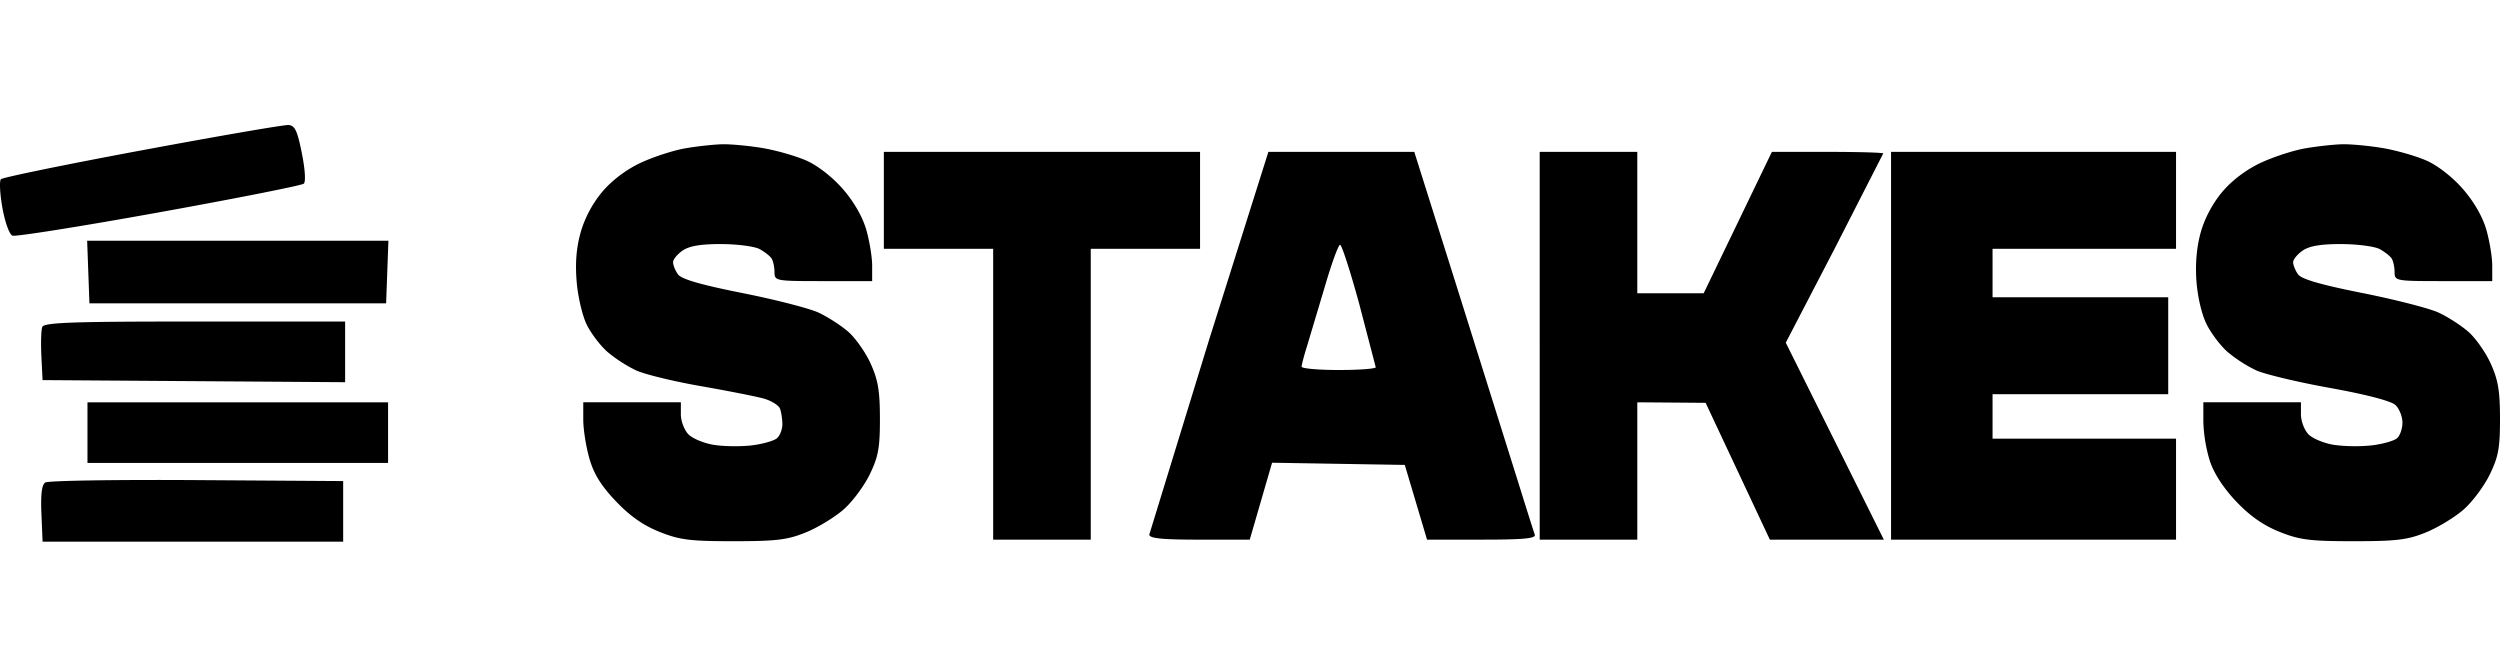 <svg xmlns="http://www.w3.org/2000/svg" width="180" height="48" fill="none" xmlns:v="https://vecta.io/nano"><path fill-rule="evenodd" d="M10.251 10.814C4.773 11.835.191 12.775.068 12.902s-.074 1.059.107 2.071c.187 1.038.501 1.908.722 1.995.215.085 4.965-.67 10.555-1.679s10.28-1.938 10.42-2.065c.152-.137.094-1.032-.141-2.205-.324-1.614-.499-1.983-.958-2.018-.309-.024-5.044.792-10.522 1.814zm39.078-.133c-.836.144-2.266.608-3.178 1.031-1.041.483-2.074 1.258-2.772 2.079a8.16 8.16 0 0 0-1.566 2.919c-.315 1.121-.404 2.202-.294 3.562.088 1.082.412 2.467.727 3.105s.985 1.517 1.494 1.962a10.24 10.24 0 0 0 2.05 1.326c.618.284 2.705.793 4.638 1.131s3.975.74 4.538.895 1.102.486 1.195.737.169.757.169 1.124-.176.819-.392 1.004-1.026.414-1.8.509-1.999.081-2.72-.031-1.556-.456-1.854-.764-.542-.953-.542-1.433v-.873h-3.513-3.514v1.256c0 .691.198 1.946.44 2.789.32 1.116.837 1.951 1.897 3.069 1.014 1.069 1.97 1.742 3.144 2.213 1.455.583 2.188.676 5.34.676 3.106 0 3.889-.096 5.222-.641.863-.353 2.085-1.099 2.716-1.657s1.475-1.696 1.875-2.527c.613-1.273.727-1.902.725-3.998-.002-1.996-.133-2.777-.663-3.954-.363-.806-1.089-1.841-1.613-2.3s-1.496-1.083-2.158-1.388-3.129-.937-5.481-1.405c-2.997-.597-4.382-.999-4.628-1.346-.193-.272-.351-.663-.351-.869s.313-.586.695-.845c.488-.331 1.321-.469 2.793-.463 1.154.005 2.39.168 2.748.363s.743.498.857.675.208.614.211.974c.004.644.063.654 3.518.654h3.513v-1.11c0-.611-.191-1.776-.424-2.589-.268-.932-.888-2.012-1.678-2.922-.745-.857-1.807-1.689-2.616-2.049-.749-.333-2.176-.743-3.171-.91s-2.314-.289-2.933-.272-1.808.149-2.644.293zm116.646 0c-.836.144-2.266.608-3.178 1.031-1.041.483-2.074 1.258-2.772 2.079-.694.816-1.284 1.913-1.564 2.912-.299 1.062-.406 2.248-.318 3.515.078 1.127.376 2.405.725 3.112.325.66 1.008 1.564 1.517 2.009a10.16 10.16 0 0 0 2.051 1.323c.618.282 3.015.855 5.327 1.271 2.611.471 4.394.936 4.708 1.23.278.26.505.829.505 1.265s-.176.943-.392 1.128-1.026.414-1.8.509a11.93 11.93 0 0 1-2.72-.031c-.722-.112-1.556-.456-1.854-.764s-.542-.953-.542-1.433v-.873h-3.513-3.514v1.402a10.8 10.8 0 0 0 .466 2.816c.298.905.98 1.957 1.897 2.923.989 1.042 1.953 1.719 3.118 2.186 1.455.583 2.188.676 5.34.676 3.106 0 3.89-.096 5.223-.641.862-.353 2.084-1.099 2.715-1.657s1.475-1.696 1.875-2.527c.613-1.273.727-1.902.725-3.998-.002-1.996-.133-2.777-.663-3.954-.362-.806-1.088-1.841-1.613-2.3s-1.495-1.083-2.158-1.388-3.129-.937-5.481-1.405c-2.997-.597-4.382-.999-4.628-1.346-.193-.272-.351-.663-.351-.869s.313-.586.695-.845c.488-.331 1.321-.469 2.793-.463 1.154.005 2.39.168 2.748.363s.743.498.857.675.208.614.211.974c.004.644.062.654 3.517.654h3.514v-1.11c0-.611-.191-1.776-.425-2.589-.267-.932-.888-2.012-1.678-2.922-.744-.857-1.807-1.689-2.615-2.049-.75-.333-2.176-.743-3.171-.91s-2.314-.289-2.933-.272-1.808.149-2.644.293zM63.638 14.424v3.49h3.935 3.935v10.47 10.47h3.513 3.513v-10.47-10.47h3.935 3.935v-3.49-3.49H75.021 63.638v3.49zm23.397 10.108l-4.286 13.959c.002.272.915.364 3.618.364h3.615l.804-2.77.804-2.769 4.778.079 4.777.079.801 2.69.801 2.69h3.946c3.041 0 3.914-.084 3.811-.364-.074-.2-.602-1.869-1.174-3.708l-4.27-13.597-3.232-10.252-5.252.001-5.252.001-4.289 13.596zm23.824.363v13.96h3.514 3.513V33.91v-4.944l2.46.019 2.459.019 2.313 4.925 2.312 4.925h4.104 4.103l-3.53-7.09-3.531-7.09 3.509-6.756 3.509-6.87c0-.062-1.804-.113-4.009-.113h-4.009l-2.455 5.09-2.455 5.09h-2.39-2.39v-5.09-5.09h-3.513-3.514v13.96zm25.297 0v13.96h10.259 10.26v-3.636-3.635h-6.606-6.605v-1.6-1.6h6.324 6.324v-3.49-3.49h-6.324-6.324v-1.745-1.745h6.605 6.606v-3.49-3.49h-10.26-10.259v13.96zM6.357 19.587l.082 2.254H17.12h10.681l.082-2.254.082-2.254H17.12 6.275l.082 2.254zm91.521 2.347l1.176 4.508c0 .109-1.202.198-2.67.198s-2.67-.108-2.67-.239.183-.818.406-1.527l1.277-4.269c.479-1.64.969-2.981 1.089-2.981s.747 1.94 1.393 4.31zM3.042 23.546c-.081.218-.108 1.167-.062 2.109l.085 1.712 10.892.076 10.892.076v-2.184-2.185h-10.83c-8.88 0-10.857.071-10.977.396zm3.256 7.602v2.181H17.12h10.821v-2.181-2.181H17.12 6.298v2.181zm-3.035 3.591c-.256.169-.34.841-.281 2.252L3.066 39h10.821 10.821v-2.181-2.181l-10.54-.07c-5.797-.038-10.705.039-10.905.172z" fill="#000"/></svg>